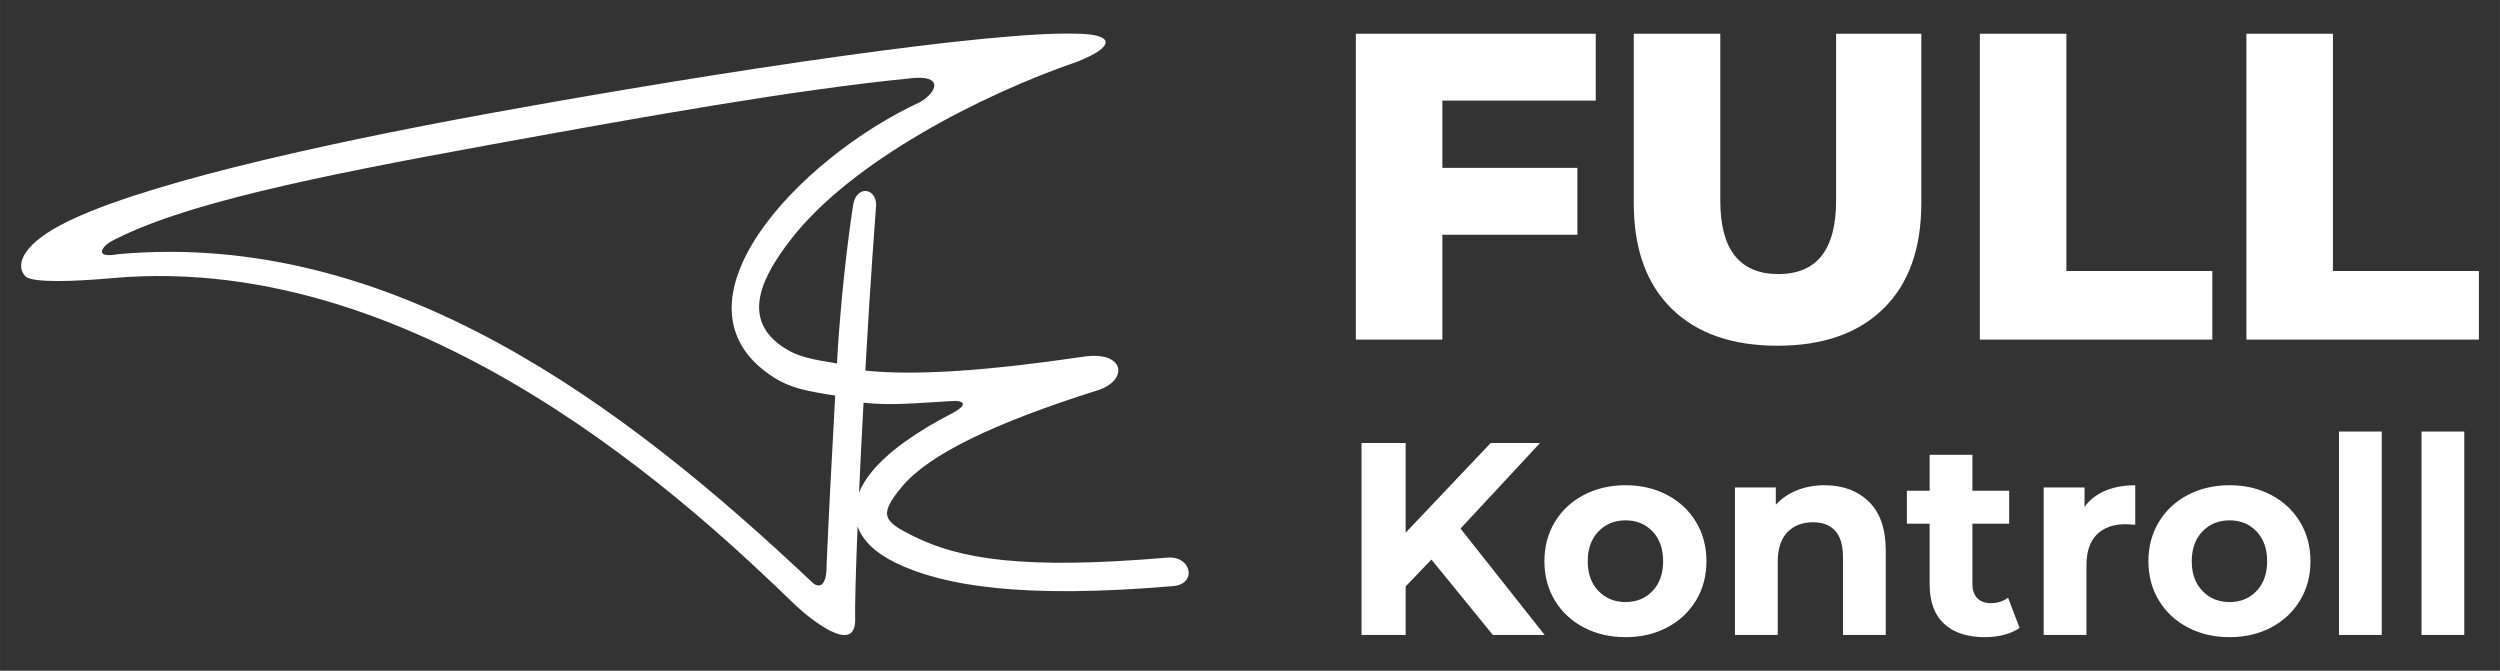 <?xml version="1.0" encoding="UTF-8"?>
<svg xmlns="http://www.w3.org/2000/svg" xmlns:xlink="http://www.w3.org/1999/xlink" xmlns:xodm="http://www.corel.com/coreldraw/odm/2003" xml:space="preserve" width="34.713mm" height="9.313mm" version="1.1" style="shape-rendering:geometricPrecision; text-rendering:geometricPrecision; image-rendering:optimizeQuality; fill-rule:evenodd; clip-rule:evenodd" viewBox="0 0 3471.32 931.32">
 <rect x="0" y="0" width="3471.32" height="931.32" fill="#333333" stroke="none"/>
 <defs>
  <style type="text/css">
   
    .fil0 {fill:white;fill-rule:nonzero}
   
  </style>
 </defs>
 <g id="Layer_x0020_1">
  <path class="fil0" d="M1216.13 290.1c-0.03,0.68 -7.73,100.06 -14.64,224.51 69.4,7.28 169.86,0.24 301.33,-19.09 60.31,-9.81 65.25,33.85 19.1,47.1 -141.69,44.92 -232.73,88.46 -270.08,133.77 -31.99,38.81 -25.61,47.4 16.96,68.35 63.62,31.32 150.08,46.68 350.91,29.63 35,-3.95 43.55,37.6 7.88,39.56 -205.65,17.46 -317.4,0.33 -384.85,-32.87 -27.68,-13.63 -44.94,-30.63 -51.95,-50.07 -2.6,64.23 -3.89,112.56 -3.41,127.4 2.08,55.66 -67.77,-3.57 -82.78,-18.05 -135.08,-130.17 -515.07,-492.95 -948.2,-454.19 -53.84,4.82 -112.27,6.94 -121.23,-2.58 -13.85,-14.72 -5.21,-41.88 47.7,-70.36 99.59,-53.62 348.17,-110.49 597.56,-155.94 330.21,-60.18 698.19,-114.46 814.66,-110.45 50.82,0.46 55.71,16.98 1.12,38.66 -134.6,46.29 -315.01,139.37 -398.12,247.04 -36.85,47.72 -72.92,109.77 -9,150.64 19.2,12.28 36.77,15.61 73.05,21.48 6.87,-123.78 22.52,-219.96 22.56,-220.64 5.25,-29.09 35.74,-22.48 31.43,6.1zm771.47 486.87l-35.79 37.31 0 67.39 -61.29 0 0 -266.5 61.29 0 0 124.49 118.03 -124.49 68.52 0 -110.4 118.78 116.87 147.72 -71.95 0 -85.28 -104.7zm269.55 107.74c-21.58,0 -40.93,-4.5 -58.06,-13.51 -17.13,-9.01 -30.52,-21.51 -40.17,-37.5 -9.64,-15.99 -14.46,-34.14 -14.46,-54.45 0,-20.3 4.82,-38.45 14.46,-54.44 9.65,-15.98 23.04,-28.49 40.17,-37.49 17.13,-9.02 36.48,-13.52 58.06,-13.52 21.57,0 40.86,4.5 57.86,13.52 17.01,9 30.34,21.51 39.98,37.49 9.64,15.99 14.47,34.14 14.47,54.44 0,20.31 -4.83,38.46 -14.47,54.45 -9.64,15.99 -22.97,28.49 -39.98,37.5 -17,9.01 -36.29,13.51 -57.86,13.51zm0 -48.73c15.22,0 27.72,-5.14 37.5,-15.42 9.77,-10.27 14.66,-24.04 14.66,-41.31 0,-17.25 -4.89,-31.02 -14.66,-41.3 -9.78,-10.28 -22.28,-15.42 -37.5,-15.42 -15.23,0 -27.79,5.14 -37.69,15.42 -9.9,10.28 -14.85,24.05 -14.85,41.3 0,17.27 4.95,31.04 14.85,41.31 9.9,10.28 22.46,15.42 37.69,15.42zm276.4 -162.18c25.37,0 45.87,7.62 61.48,22.84 15.61,15.23 23.41,37.82 23.41,67.77l0 117.26 -59.39 0 0 -108.12c0,-16.25 -3.55,-28.37 -10.66,-36.36 -7.11,-8 -17.38,-11.99 -30.83,-11.99 -14.98,0 -26.91,4.63 -35.79,13.89 -8.88,9.27 -13.33,23.03 -13.33,41.31l0 101.27 -59.39 0 0 -204.82 56.73 0 0 23.98c7.87,-8.63 17.64,-15.29 29.32,-19.99 11.67,-4.69 24.49,-7.04 38.45,-7.04zm270.68 197.97c-5.84,4.31 -13.01,7.55 -21.51,9.71 -8.5,2.16 -17.45,3.23 -26.84,3.23 -24.36,0 -43.21,-6.21 -56.53,-18.65 -13.33,-12.44 -19.99,-30.71 -19.99,-54.82l0 -84.14 -31.6 0 0 -45.68 31.6 0 0 -49.88 59.39 0 0 49.88 51.02 0 0 45.68 -51.02 0 0 83.38c0,8.62 2.22,15.28 6.66,19.98 4.44,4.7 10.72,7.04 18.85,7.04 9.39,0 17.38,-2.53 23.98,-7.61l15.99 41.88zm90.23 -167.9c7.11,-9.89 16.69,-17.38 28.75,-22.45 12.05,-5.08 25.94,-7.62 41.68,-7.62l0 54.82c-6.6,-0.51 -11.04,-0.76 -13.32,-0.76 -17.01,0 -30.33,4.76 -39.98,14.28 -9.65,9.51 -14.46,23.79 -14.46,42.83l0 96.7 -59.4 0 0 -204.82 56.73 0 0 27.02zm201.4 180.84c-21.57,0 -40.93,-4.5 -58.06,-13.51 -17.13,-9.01 -30.52,-21.51 -40.16,-37.5 -9.65,-15.99 -14.47,-34.14 -14.47,-54.45 0,-20.3 4.82,-38.45 14.47,-54.44 9.64,-15.98 23.03,-28.49 40.16,-37.49 17.13,-9.02 36.49,-13.52 58.06,-13.52 21.58,0 40.86,4.5 57.87,13.52 17,9 30.33,21.51 39.97,37.49 9.65,15.99 14.47,34.14 14.47,54.44 0,20.31 -4.82,38.46 -14.47,54.45 -9.64,15.99 -22.97,28.49 -39.97,37.5 -17.01,9.01 -36.29,13.51 -57.87,13.51zm0 -48.73c15.23,0 27.73,-5.14 37.5,-15.42 9.77,-10.27 14.66,-24.04 14.66,-41.31 0,-17.25 -4.89,-31.02 -14.66,-41.3 -9.77,-10.28 -22.27,-15.42 -37.5,-15.42 -15.23,0 -27.79,5.14 -37.69,15.42 -9.9,10.28 -14.85,24.05 -14.85,41.3 0,17.27 4.95,31.04 14.85,41.31 9.9,10.28 22.46,15.42 37.69,15.42zm151.9 -236.8l59.4 0 0 282.49 -59.4 0 0 -282.49zm114.6 0l59.39 0 0 282.49 -59.39 0 0 -282.49zm-1359.58 -459.53l0 93.45 187.48 0 0 92.83 -187.48 0 0 145.63 -120.14 0 0 -424.74 333.11 0 0 92.83 -212.97 0zm465.38 340.4c-63.1,0 -112.14,-17.19 -147.14,-51.58 -34.99,-34.38 -52.48,-83.12 -52.48,-146.23l0 -235.42 120.14 0 0 231.78c0,67.96 26.9,101.94 80.7,101.94 53.39,0 80.09,-33.98 80.09,-101.94l0 -231.78 118.32 0 0 235.42c0,63.11 -17.49,111.85 -52.48,146.23 -34.99,34.39 -84.04,51.58 -147.15,51.58zm280.94 -433.23l120.14 0 0 329.47 202.66 0 0 95.27 -322.8 0 0 -424.74zm370.13 0l120.14 0 0 329.47 202.66 0 0 95.27 -322.8 0 0 -424.74zm-1926.42 636.98c3.96,-9.65 10.03,-19.45 18.17,-29.34 21.73,-26.35 59.3,-54.03 112.24,-81.22 24.35,-13.29 10.84,-17.1 0.62,-16.49 -49.95,2.81 -88.8,6.77 -124.8,2.4 -2.38,43.19 -4.48,85.72 -6.23,124.65zm-45.03 100.1c2.69,-63.42 6.96,-144.87 11.9,-234.62 -41.64,-6.44 -63.21,-11.1 -85.3,-25.22 -156.9,-100.34 33.43,-303.85 203.13,-382.3 25.06,-14.76 31.33,-37.77 -11.29,-33.21 -163.79,16.1 -369.72,53.05 -584.69,92.23 -247.03,45.02 -431.75,83 -528.87,135.28 -14.76,10.07 -18.6,22.36 11.46,16.84 379.72,-33.98 702.62,209.18 963.72,455.8 8.37,7.91 20.29,7.58 19.94,-24.8z"></path>
 </g>
</svg>
